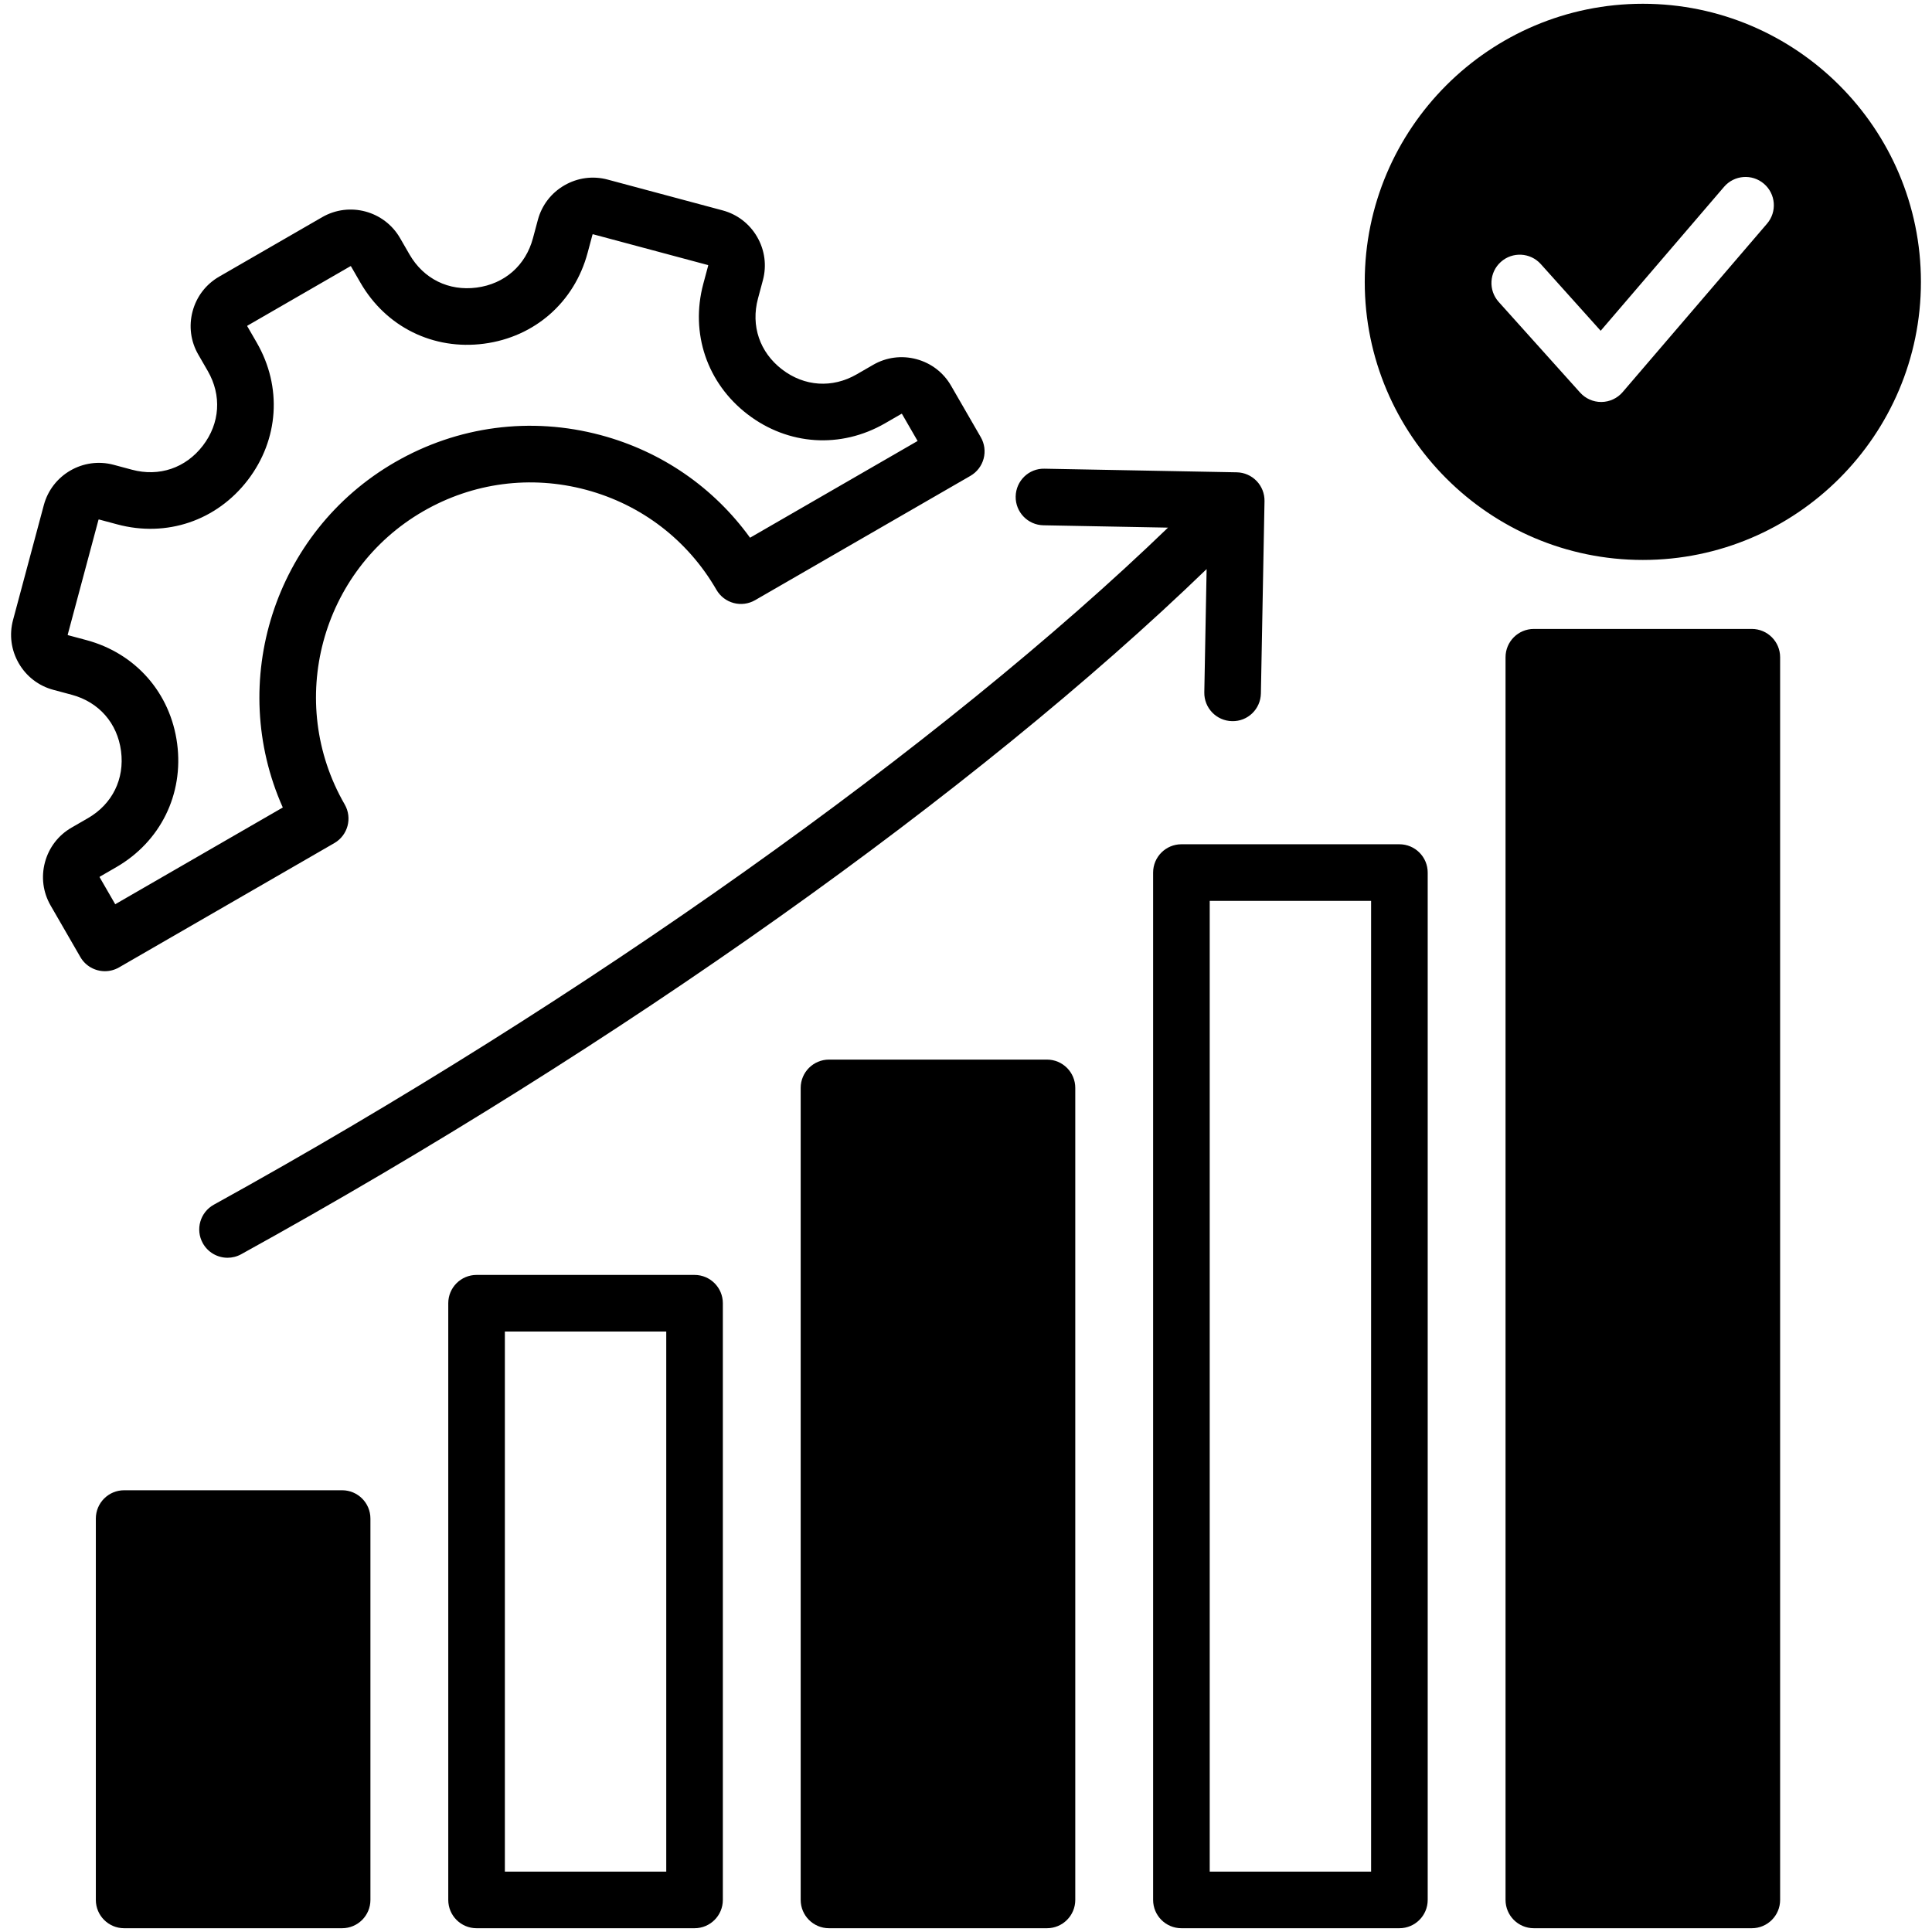 <svg id="Layer_1" enable-background="new 0 0 512 512" viewBox="0 0 512 512" xmlns="http://www.w3.org/2000/svg"><path d="m184.062 337.869h-57.768c-4.142 0-7.5 3.358-7.5 7.5v158.131c0 4.142 3.358 7.5 7.5 7.5h57.768c4.142 0 7.5-3.358 7.5-7.5v-158.131c0-4.142-3.357-7.5-7.5-7.5zm-7.5 158.131h-42.768v-143.131h42.768zm295.189-321.824v329.324c0 4.142-3.358 7.5-7.5 7.5h-57.768c-4.142 0-7.5-3.358-7.5-7.5v-329.324c0-4.142 3.358-7.5 7.5-7.5h57.768c4.143 0 7.5 3.358 7.5 7.5zm-373.585 228.258v101.066c0 4.142-3.358 7.5-7.5 7.5h-57.768c-4.142 0-7.5-3.358-7.5-7.5v-101.066c0-4.142 3.358-7.5 7.5-7.5h57.768c4.142 0 7.5 3.358 7.5 7.5zm-66.623-146.06 57.061-32.944c3.587-2.071 4.816-6.658 2.745-10.245-15.681-27.161-6.342-62.017 20.819-77.698 13.158-7.595 28.486-9.614 43.161-5.682s26.94 13.344 34.537 26.501c.995 1.723 2.632 2.979 4.554 3.495 1.922.515 3.969.246 5.691-.75l57.062-32.945c1.723-.995 2.979-2.633 3.495-4.554.515-1.921.245-3.968-.75-5.691l-7.882-13.652c-2.013-3.487-5.272-5.984-9.175-7.029-3.903-1.046-7.974-.513-11.46 1.5l-4.355 2.515c-6.47 3.734-13.871 3.25-19.796-1.297-5.926-4.547-8.31-11.57-6.377-18.785l1.302-4.858c1.042-3.89.504-7.959-1.517-11.459s-5.275-6.001-9.165-7.043l-30.454-8.16c-3.89-1.044-7.959-.503-11.459 1.517s-6 5.275-7.042 9.165l-1.302 4.858c-1.933 7.216-7.509 12.106-14.916 13.081-7.408.978-14.057-2.305-17.792-8.774l-2.516-4.357c-4.165-7.213-13.422-9.693-20.635-5.528l-27.305 15.762c-3.487 2.013-5.984 5.272-7.03 9.175-1.046 3.904-.513 7.974 1.5 11.461l2.515 4.355c3.735 6.469 3.25 13.87-1.298 19.796-4.547 5.926-11.569 8.311-18.786 6.376l-4.858-1.302c-8.049-2.157-16.345 2.635-18.502 10.682l-8.159 30.453c-1.043 3.89-.504 7.959 1.516 11.459 2.021 3.5 5.275 6 9.166 7.043l4.857 1.301c7.216 1.934 12.106 7.509 13.081 14.915.975 7.407-2.305 14.059-8.774 17.794l-4.355 2.514c-3.488 2.014-5.984 5.272-7.03 9.175s-.514 7.974 1.5 11.461l7.882 13.652c1.389 2.406 3.91 3.751 6.502 3.751 1.273.002 2.563-.322 3.744-1.004zm-5.098-24.042 4.355-2.515c11.727-6.77 17.913-19.316 16.146-32.742-1.768-13.425-10.991-23.941-24.071-27.446l-4.857-1.301c-.048-.013-.088-.08-.075-.13l8.159-30.454c.01-.037.075-.077.117-.077.005 0 .009 0 .013.002l4.858 1.302c13.081 3.503 26.326-.992 34.568-11.735 8.243-10.743 9.158-24.701 2.388-36.428l-2.515-4.355c-.025-.043-.004-.121.039-.146l27.304-15.764c.035-.021.124.003.145.039l2.515 4.356c6.771 11.727 19.32 17.912 32.74 16.146 13.426-1.767 23.943-10.991 27.447-24.07l1.302-4.858c.013-.048.083-.089.129-.075l30.455 8.16c.048.013.088.081.075.129l-1.303 4.859c-3.504 13.08.992 26.325 11.735 34.568 10.742 8.243 24.7 9.158 36.428 2.388l4.356-2.515c.043-.025.12-.004.145.039l4.132 7.157-44.404 25.637c-9.642-13.331-23.453-22.871-39.562-27.187-18.544-4.969-37.915-2.419-54.543 7.18-32.13 18.55-44.525 58.334-29.723 91.499l-44.407 25.639-4.132-7.157c-.023-.044-.002-.12.041-.145zm258.513 55.973v215.195c0 4.142-3.358 7.5-7.5 7.5h-57.768c-4.142 0-7.5-3.358-7.5-7.5v-215.195c0-4.142 3.358-7.5 7.5-7.5h57.768c4.143 0 7.5 3.358 7.5 7.5zm85.897-64.565h-57.767c-4.142 0-7.5 3.358-7.5 7.5v272.26c0 4.142 3.358 7.5 7.5 7.5h57.767c4.142 0 7.5-3.358 7.5-7.5v-272.26c0-4.142-3.358-7.5-7.5-7.5zm-7.5 272.26h-42.767v-257.26h42.767zm72.013-495c-40.637 0-73.697 33.061-73.697 73.697s33.061 73.697 73.697 73.697 73.697-33.061 73.697-73.697-33.061-73.697-73.697-73.697zm32.911 58.277-38.258 44.633c-1.405 1.64-3.449 2.594-5.608 2.619-.029 0-.058 0-.086 0-2.128 0-4.157-.904-5.581-2.489l-21.581-24.034c-2.768-3.082-2.512-7.824.57-10.591s7.824-2.512 10.591.57l15.869 17.673 32.695-38.143c2.696-3.146 7.431-3.51 10.575-.813 3.146 2.696 3.51 7.431.814 10.575zm-199.116 72.29c.078-4.141 3.48-7.464 7.64-7.357l50.948.958c1.989.037 3.881.863 5.261 2.296 1.379 1.433 2.134 3.355 2.096 5.344l-.958 50.947c-.078 4.141-3.458 7.46-7.64 7.357-4.141-.078-7.436-3.498-7.357-7.64l.614-32.659c-61.257 59.19-155.422 126.134-255.843 181.57-1.149.634-2.392.936-3.618.936-2.643 0-5.205-1.399-6.573-3.877-2.002-3.626-.685-8.188 2.941-10.19 97.904-54.047 193.012-121.669 252.86-179.424l-33.014-.621c-4.141-.078-7.435-3.498-7.357-7.64z"/></svg>